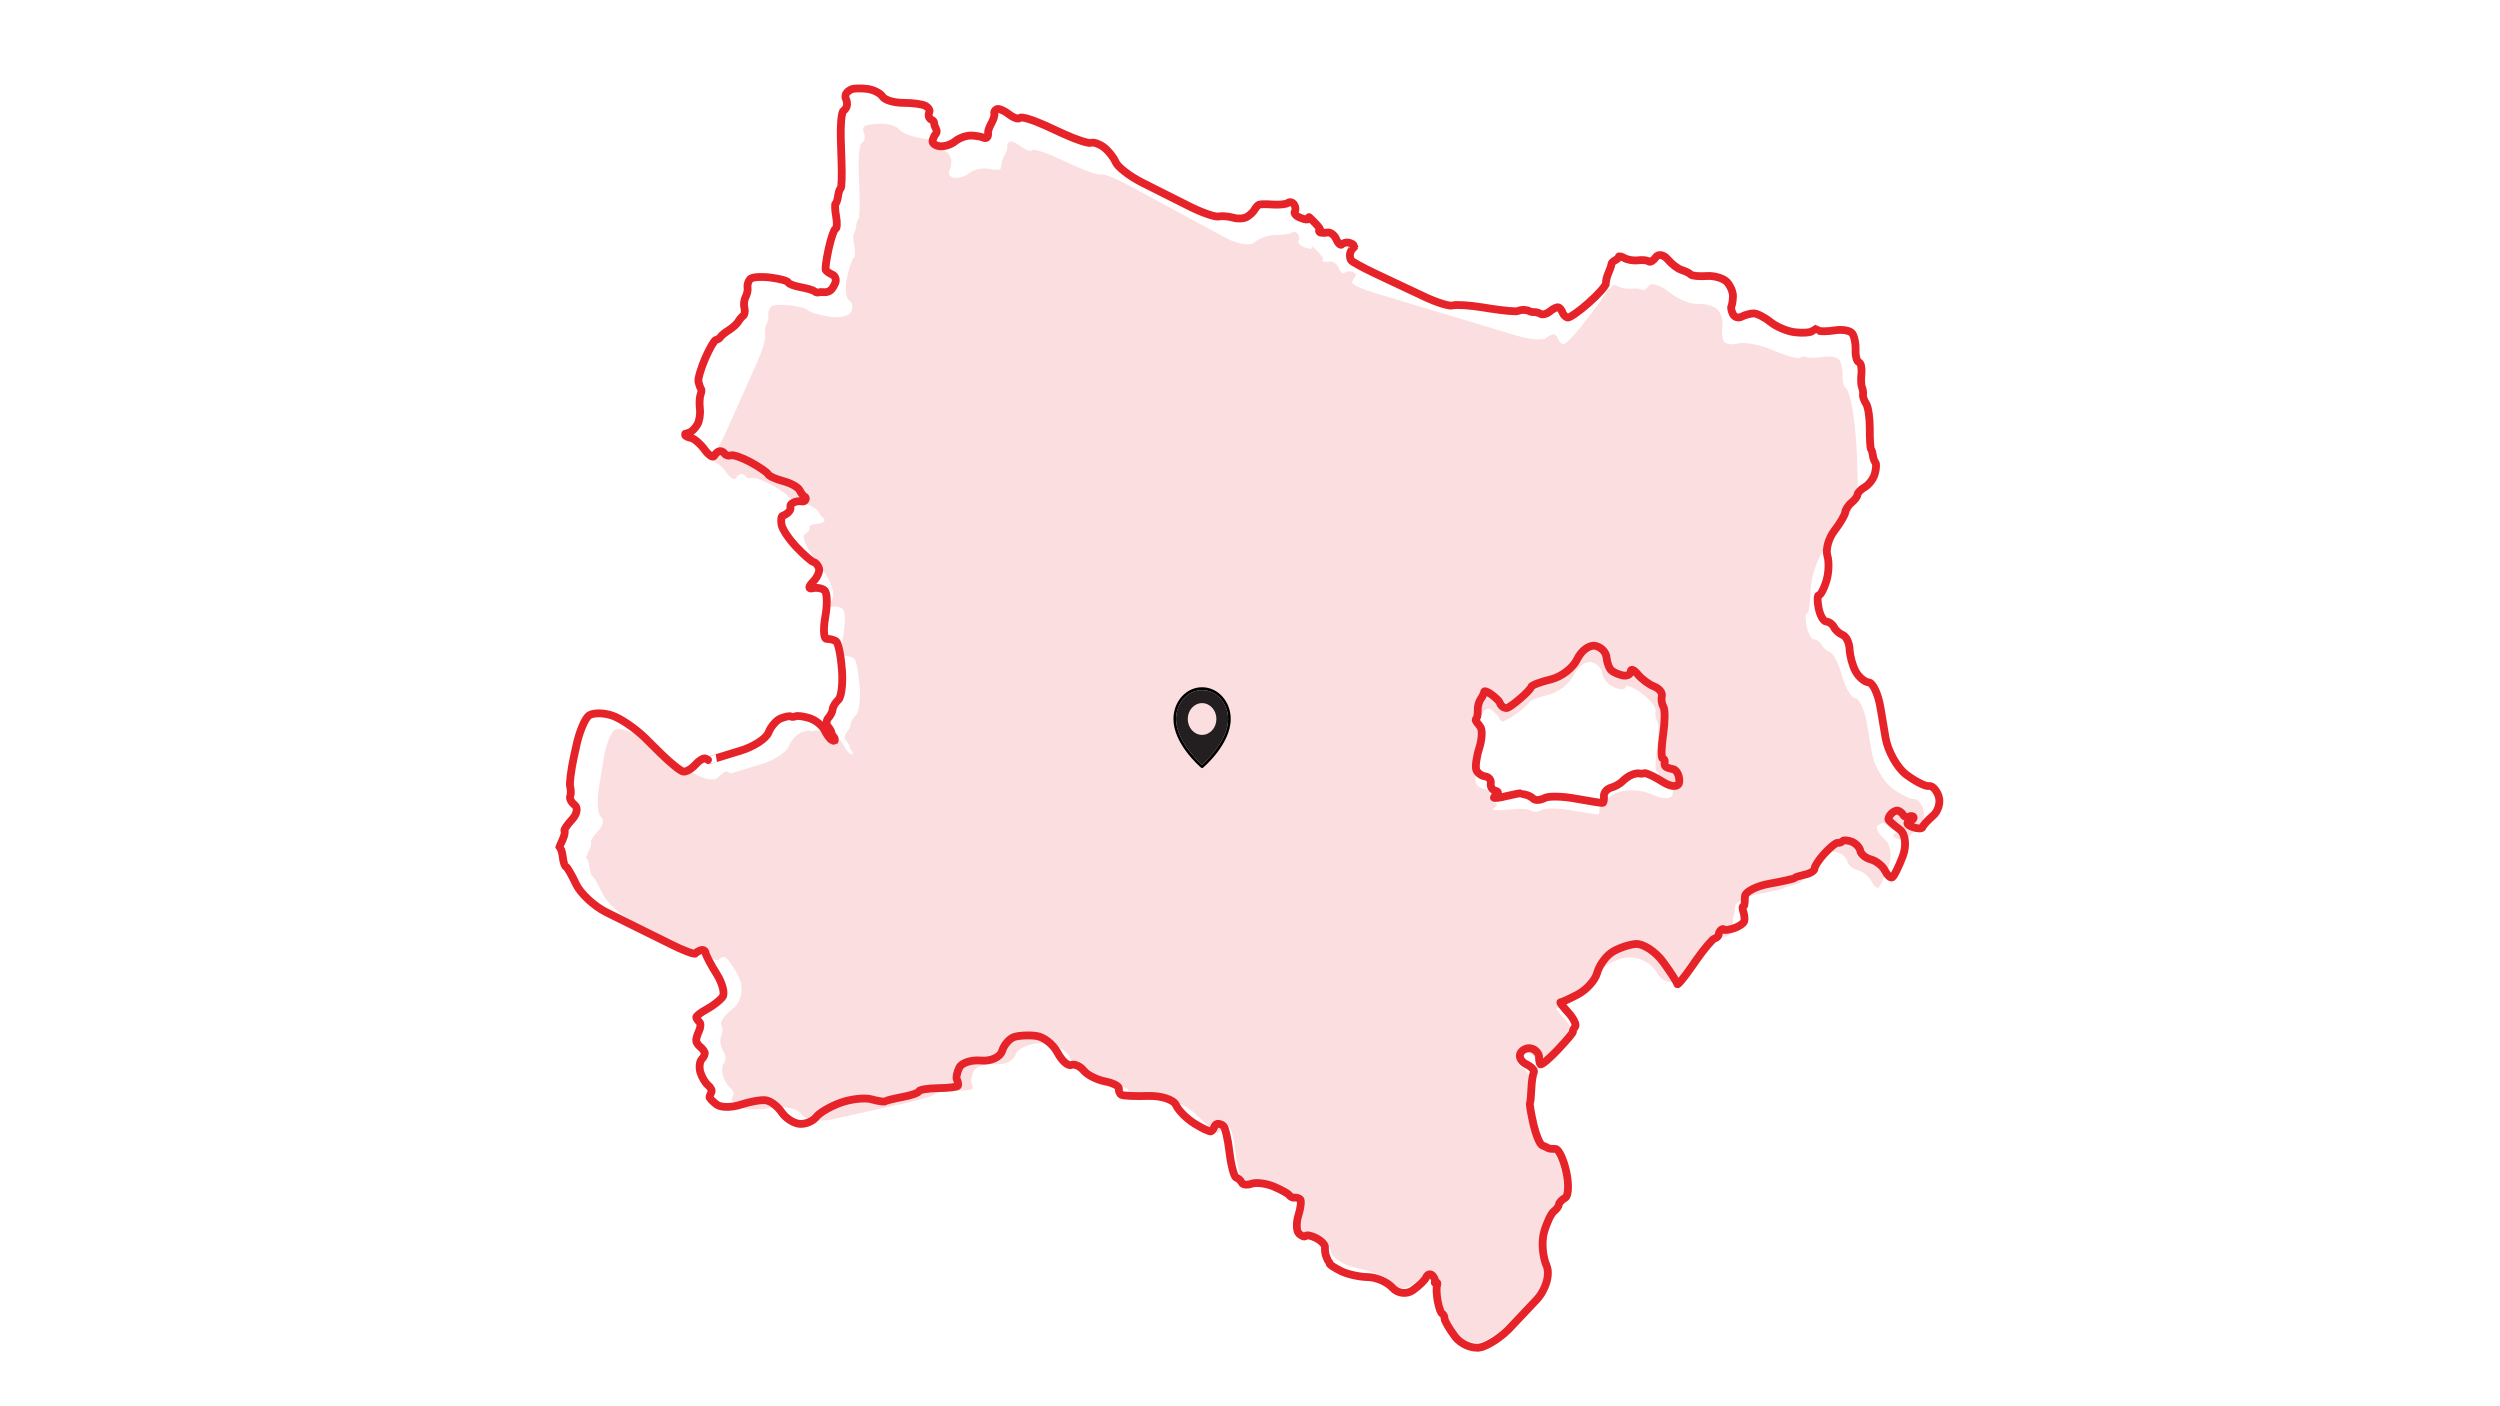 <?xml version="1.0" encoding="UTF-8"?> <!-- Generator: Adobe Illustrator 24.1.2, SVG Export Plug-In . SVG Version: 6.00 Build 0) --> <svg xmlns="http://www.w3.org/2000/svg" xmlns:xlink="http://www.w3.org/1999/xlink" version="1.1" id="Ebene_1" x="0px" y="0px" viewBox="0 0 1920 1080" style="enable-background:new 0 0 1920 1080;" xml:space="preserve"> <style type="text/css"> .st0{clip-path:url(#SVGID_2_);fill-rule:evenodd;clip-rule:evenodd;fill:#FBDEDF;} .st1{clip-path:url(#SVGID_4_);fill:none;stroke:#E52329;stroke-width:6;stroke-linecap:round;stroke-linejoin:round;stroke-miterlimit:22.926;} .st2{fill:#231F20;enable-background:new ;} </style> <g> <g> <defs> <rect id="SVGID_1_" y="0" width="1920" height="1080"></rect> </defs> <clipPath id="SVGID_2_"> <use xlink:href="#SVGID_1_" style="overflow:visible;"></use> </clipPath> <path class="st0" d="M1227.6,625.4c0.6-0.3,0.9-2.6,0.8-5.1c-0.1-2.5,5.4-7.5,12.3-11c6.9-3.5,19.6-3.1,28.2,0.9 c8.6,4,15.7,3.6,15.8-0.9c0.1-4.4-2.1-8.5-4.8-9c-2.7-0.5-5.3-1.5-5.8-2.1c-0.5-0.6-0.6-2.1-0.4-3.2c0.3-1.1-0.5-2.4-1.6-2.7 c-1.1-0.4-0.9-8.3,0.4-17.7c1.4-9.4,1.5-18.7,0.2-20.7c-1.2-2-1.8-5.6-1.2-8.1s-4.3-8.5-10.9-13.4c-6.6-4.9-12.1-7.1-12.1-4.9 s-4,2.4-8.8,0.4c-4.7-2-8.9-6.8-9.2-10.8c-0.3-3.9-4.2-7.8-8.5-8.6c-4.4-0.8-10.4,3.7-13.4,10.1c-3,6.4-11.8,13.1-19.5,15 c-7.7,1.9-14.3,4.4-14.6,5.6s-4.8,5.3-10.1,9.1c-5.2,3.8-10.3,6.4-11.2,5.7c-0.9-0.7-1.8-2.1-2.1-3.1c-0.3-1-3-3.7-6-5.9 c-3-2.3-7,1.3-8.8,7.9c-1.8,6.6-1.8,13.7,0,15.9c1.8,2.1,1.6,9.3-0.6,16c-2.1,6.7-3.1,14-2.2,16.4c0.9,2.3,3.9,4.5,6.6,4.8 c2.7,0.3,4.6,2.6,4.2,5.1c-0.4,2.5,1,4.9,3.2,5.4c2.1,0.5,2.8,1.6,1.6,2.5c-1.3,0.9-2.4,2.1-2.5,2.8s5.9,0.5,13.3-0.2 c7.4-0.8,14.7-0.3,16.1,1c1.4,1.3,5.2,1.1,8.3-0.6c3.1-1.7,13.9-1.4,23.9,0.6l0.1,0C1218.3,624.3,1227,625.7,1227.6,625.4 M1136.2,1031.1c-6.1,1.2-14.6-2.5-18.8-8.2c-4.2-5.7-7.8-11.7-7.8-13.4s-0.8-3.2-1.8-3.6c-0.9-0.3-2-5.9-2.3-12.4 s-1.3-11.3-2.3-10.7c-0.9,0.6-1.3,0.1-1-1.1c0.4-1.2-0.5-3.2-2-4.5c-1.5-1.3-7.2,2-12.7,7.3c-5.5,5.4-13,6.2-16.8,2 c-3.8-4.3-15-9.6-25-11.8l-3.7-0.8c-10-2.2-18.9-7.8-19.7-12.4c-0.9-4.6-4.6-9.9-8.2-11.8c-3.7-1.9-7.3-2.7-8.1-1.8 c-0.8,1-3,0.2-5-1.8c-2-1.9-2.2-8.1-0.4-13.7c1.8-5.6,2.4-10.9,1.3-11.8c-1-0.9-2.9-1.5-4.2-1.2c-1.3,0.3-7.7-2.4-14.2-6 c-6.5-3.5-14.6-5.5-17.9-4.4s-6.6,0.8-7.3-0.7c-0.7-1.6-2.6-3.3-4.2-3.8c-1.6-0.5-3.9-9.1-5.1-19.1c-1.2-9.9-3.3-18.8-4.7-19.6 c-1.4-0.9-3.3-1.4-4.2-1.2c-0.9,0.2-2,1.3-2.5,2.6c-0.4,1.2-1.5,2.6-2.3,3s-7.4-5.1-14.7-12.4l-1.4-1.4 c-7.2-7.2-21.5-13.5-31.7-14l-2.8-0.1c-10.2-0.5-18.3-2.3-17.9-4.1c0.3-1.8-4.3-4.2-10.4-5.4c-6.1-1.2-13.2-4.8-15.8-8 c-2.6-3.2-6.8-5.1-9.3-4.2c-2.5,0.9-7.1-3.2-10.2-9.3c-3.1-6.1-13.1-10.7-22.2-10.2c-9.1,0.4-17.7,4.5-19.1,9.1 c-1.4,4.6-8.4,7.8-15.6,7.1c-7.1-0.7-14.4,1.6-16.2,5.2c-1.8,3.5-2.6,7.6-1.9,9.1c0.8,1.5,1.1,3.5,0.8,4.5 c-0.3,1-6.8,1.8-14.3,1.8c-7.6,0.1-14.2,1.1-14.7,2.3c-0.5,1.2-9.1,4-19.1,6.2l-59.8,13.3c-10,2.2-20.5,0.4-23.4-4 s-13.5-6.5-23.6-4.8l-0.7,0.1c-10.1,1.8-20.8,1.3-24-1s-5.5-4.9-5.3-5.8s0.8-2.4,1.4-3.6s-0.6-3.5-2.7-5.2 c-2.1-1.7-4.6-6.1-5.6-9.7s-0.5-7.9,1.1-9.6c1.6-1.6,1.2-5.8-0.9-9.2c-2.1-3.4-2.7-8.6-1.4-11.4c1.3-2.8,1.3-6.7,0-8.6 c-1.3-1.9,2.9-7.6,9.4-12.7c6.5-5.1,8.1-16.2,3.7-24.8c-4.5-8.6-9.5-15.1-11.2-14.6s-3.6,1.7-4.2,2.5c-0.6,0.8-8.6-2.2-17.8-6.7 L485.2,707c-9.2-4.5-19.3-13.9-22.6-20.9c-3.2-7-6.6-12.8-7.5-13.1c-0.9-0.3-2-3.2-2.4-6.5c-0.4-3.4-1.2-6.4-1.7-6.7 c-0.6-0.4-1-0.7-1.1-0.9c0-0.1,1.1-2.7,2.5-5.7s2.1-6.1,1.5-6.8s1.9-4.5,5.6-8.4c3.6-3.9,4.6-8.8,2-10.7c-2.5-2-3.2-11.9-1.6-22 l3.7-22.5c1.6-10.1,5.4-20.1,8.4-22.3s12.4,0.7,20.8,6.5l37.9,25.6c8.5,5.7,17.8,7.8,20.6,4.6c2.9-3.2,6.3-5.2,7.6-4.5 c1.3,0.8,2.4,1.4,2.4,1.3c-0.1,0,7.9-2.5,17.7-5.4l5.7-1.7c9.8-3,19.3-9.1,21-13.6s6-9.3,9.3-10.6c3.3-1.3,6.6-2,7.2-1.5 c0.7,0.5,2.4,0.5,3.8-0.1c1.4-0.6,6.1,0.1,10.4,1.5c4.3,1.4,9.3,5.3,11,8.8s4.1,6.7,5.2,7.3c1.1,0.6,2.1,0.9,2.2,0.9 c0.1-0.1,0.2-0.6,0.2-1.2c0-0.6-0.5-1.6-1.2-2.3c-0.7-0.7-1.2-1.9-1.3-2.7c-0.1-0.8-1.3-2.9-2.7-4.6c-1.4-1.7-1.2-4.6,0.4-6.4 c1.7-1.8,3.1-4.7,3.2-6.5c0.1-1.8,2-4.9,4.2-7c2.2-2.1,3.4-12.1,2.6-22.3l-0.1-0.7c-0.8-10.2-2.7-19.4-4.3-20.4 c-1.6-1-4.7-1.8-7-1.7c-2.2,0.1-2.7-7.3-1.1-16.4c1.7-9.1,1.4-17.9-0.5-19.6c-1.9-1.7-6-2.5-9.1-1.7c-3.1,0.8-3-1.3,0.3-4.6 c3.3-3.3,1.1-12.9-4.9-21.2l-8.8-12.4c-5.9-8.3-8.9-16.3-6.7-17.6c2.2-1.3,3.9-3.1,3.7-3.9c-0.2-0.8-0.1-2,0.3-2.6 c0.4-0.6,2.9-1.3,5.6-1.5c2.7-0.2,5.2-1.2,5.5-2.2s0-2-0.9-2.3c-0.8-0.3-2.4-2.4-3.6-4.7c-1.1-2.3-6.6-5.4-12.2-6.8 c-5.6-1.5-10.7-3.8-11.3-5.2s-6.5-5.4-12.9-8.8c-6.4-3.4-13.1-5.8-14.8-5.2c-1.7,0.6-3.7,0.1-4.5-1.1c-0.8-1.2-2.5-2.1-3.8-2 c-1.3,0.1-3.1,1.7-4,3.4c-0.9,1.7-4.2-0.3-7.2-4.5c-3-4.2-7.5-8.1-9.9-8.6c-2.4-0.5-4.5-1.5-4.5-2.1c-0.1-0.6,1.4-1.7,3.2-2.3 c1.8-0.6,6.7-8.7,10.9-18.1l23.7-53.2c4.2-9.3,7-19,6.4-21.5c-0.6-2.5-0.2-6.1,0.9-8c1.2-1.9,1.8-5.2,1.5-7.3 c-0.3-2.1,0.7-4.9,2.2-6.3c1.5-1.4,8.3-1.8,15.1-0.9c6.7,0.9,12.6,2.5,13,3.6s7.1,3.3,15,4.8s15.9,0.2,18-3.1 c2-3.3,1.5-7.4-1.2-9.2c-2.7-1.8-3.4-9.8-1.7-17.7c1.8-7.9,4.1-14.6,5.2-14.9c1.1-0.2,1.3-4.4,0.4-9.3s-1-9.1-0.4-9.5 c0.6-0.3,1.5-2.8,1.8-5.6s1.2-5.3,1.9-5.7c0.7-0.4,1-9.1,0.7-19.3l-0.6-18.1c-0.3-10.2,0.6-19.3,1.9-20.3c1.4-0.9,2.6-2.9,2.7-4.5 c0.1-1.5-0.3-3.5-0.8-4.4c-0.5-0.9-0.5-2.6,0-3.9c0.6-1.2,6.3-2.3,12.7-2.5c6.4-0.1,13,1.9,14.6,4.5c1.6,2.6,10.3,5.8,19.4,7.1 s16,3.2,15.5,4.3c-0.5,1.1-0.7,2.7-0.5,3.7c0.3,1,1.3,2,2.2,2.4c1,0.3,2.3,2.5,3.1,4.8c0.7,2.3,0.2,6.4-1.1,9.1s0.3,5.3,3.7,5.7 s8.7-1.3,11.8-3.8c3.1-2.5,9.4-4,13.9-3.2c4.6,0.8,8.8,1,9.5,0.5c0.6-0.5,1-2,0.9-3.4c-0.1-1.4,1-4.7,2.5-7.4 c1.5-2.7,2.5-5.9,2.1-7.2c-0.4-1.2,0.5-2.7,1.9-3.3c1.4-0.6,5.5,1.2,9,3.9c3.5,2.7,7.1,3.9,8.1,2.7c0.9-1.2,9.3,1.2,18.6,5.5 l14.4,6.6c9.3,4.2,18.4,7.2,20.2,6.5c1.8-0.7,10.7,2.8,19.6,7.6l76,41.1c9,4.9,19,6.4,22.1,3.4c3.2-3,10.4-5.5,16.1-5.6 c5.7-0.1,11.4-0.9,12.8-1.9c1.3-1,3.3-0.5,4.4,1.2c1.1,1.6,1.3,4,0.5,5.2c-0.8,1.2,0.7,3.2,3.3,4.4s5.4,1.9,6.2,1.6 c0.8-0.3,1.2-1.1,1-1.7s1.9,1.4,4.7,4.5c2.9,3.1,4.5,5.5,3.6,5.5c-0.9-0.1-1,0.5-0.4,1.2c0.7,0.7,3.2,0.9,5.6,0.4 c2.4-0.5,5.4,1.7,6.8,4.9c1.3,3.2,3.3,4.9,4.3,3.9c1-1,3.2-1.6,4.8-1.3c1.6,0.3,3.3,1.2,3.8,1.9c0.5,0.7,0.2,1.9-0.6,2.7 s-1.7,2.5-2,4c-0.3,1.4,7.5,5,17.3,8l109.5,32.9c9.8,2.9,19.8,3.7,22.3,1.7s5.3-3.3,6.3-2.8s2.4,2.2,3,3.8 c0.6,1.7,2.2,3.4,3.7,3.8c1.4,0.4,7.7-5.8,14-13.9l7.3-9.4c6.3-8.1,11.4-15.4,11.4-16.3c0-0.9,1.2-2.3,2.7-3 c1.5-0.8,2.8-2,2.8-2.7s2-0.3,4.4,1s6.9,2,10.1,1.6c3.2-0.4,6.7,0,7.8,0.9c1.1,0.9,3.5-0.5,5.3-3.2s8.9-0.4,15.6,5 c6.7,5.4,16.8,9.5,22.4,9.1c5.6-0.4,12.4,1.6,15,4.5c2.6,2.8,4.2,8.5,3.5,12.5c-0.7,4-0.2,9.2,0.9,11.5c1.2,2.3,6.1,3.1,11,1.8 c4.9-1.3,16.6,0.8,26,4.8l2.4,1c9.4,4,18.2,6.3,19.5,5.2c1.3-1.1,3.4-1.3,4.7-0.5c1.3,0.8,6.9,0.7,12.5-0.2 c5.6-0.9,11.4,0.2,12.9,2.5c1.5,2.2,2.6,7.7,2.4,12.2c-0.2,4.5,0.9,8.6,2.4,9.1c1.5,0.6,4,8.7,5.5,18.1c1.5,9.4,2.9,25.4,3.2,35.6 l0.5,17.8c0.3,10.2-4.7,25.2-11,33.2l-12.9,16.4c-6.3,8-11.8,23-12.2,33.2l0,1c-0.4,10.2-1.7,18.4-2.9,18.2s-1.3,4.1-0.2,9.6 c1.1,5.5,3.6,10,5.7,10.1c2.1,0.1,4.7,1.9,5.8,4.1c1.1,2.2,4.1,4.9,6.7,5.9c2.6,1.1,6.7,9.3,9.1,18.3c2.5,9,7,16.6,10.1,16.9 c3.1,0.3,7,8.8,8.8,18.9l3.8,22.4c1.7,10.1,8.7,22.5,15.6,27.6c6.8,5.1,14.4,8.9,16.8,8.5s5.7,3,7.2,7.7 c1.5,4.7-0.4,11.2-4.3,14.6c-3.9,3.4-7.4,7.2-7.6,8.5c-0.3,1.3-3.6,1.3-7.4-0.1c-3.8-1.4-5-3.2-2.7-4c2.3-0.9,3.9-2.4,3.4-3.4 c-0.4-1-2-1.2-3.4-0.4c-1.4,0.8-3.3,0.3-4.2-1.1c-0.9-1.4-2.7-2.9-4-3.3s-3.6,0.7-5.1,2.2c-1.5,1.6,1,6.2,5.7,10.2 c4.6,4,5.9,13.7,2.8,21.5c-3.1,7.8-6.5,14.8-7.7,15.6c-1.2,0.8-3.6-1.5-5.4-5s-6.5-7.3-10.5-8.4c-4-1.1-7.5-4-7.9-6.5 c-0.4-2.5-3.2-5.5-6.3-6.6c-3-1.2-6.2-1.4-7-0.5s-2.5,1.5-3.7,1.3c-1.2-0.2-5.6,3.4-9.7,7.9c-4.1,4.5-7.5,9.6-7.4,11.2 c0,1.7-3.2,3.7-7.1,4.6c-3.9,0.8-7.5,2-7.9,2.5c-0.4,0.6-8.8,2.5-18.7,4.3c-9.9,1.8-18.2,6.2-18.4,9.8c-0.2,3.6-0.8,6.8-1.2,7.1 c-0.5,0.3-0.6,3.5-0.3,7.2c0.3,3.6-2.5,7.7-6.1,8.9c-3.7,1.3-7.1,1.8-7.5,1.1c-0.5-0.6-1.5-0.6-2.4,0.2c-0.9,0.7-1.6,2.3-1.8,3.5 c-0.1,1.2-1.5,2.5-3.1,2.9c-1.6,0.5-7.7,7.7-13.5,16.1l-3.3,4.7c-5.8,8.4-15.1,8.2-20.7-0.4l-1.1-1.8c-5.5-8.6-17.9-12.8-27.5-9.3 l-1.4,0.5c-9.6,3.5-18.6,10.7-20.1,16c-1.4,5.3-7.9,12.4-14.3,15.7c-6.4,3.4-12.3,6-13,5.9c-0.7-0.1,2,3.3,6,7.6 c4,4.3,6.3,9.1,5.1,10.6c-1.2,1.5-1.9,3.1-1.6,3.7c0.3,0.6-4.7,6.5-11.1,13.2c-6.4,6.7-12.3,11.7-13,11c-0.7-0.7-1.2-3.1-1.1-5.5 c0.1-2.3-2.2-5.1-5.2-6.2c-3-1.1-6.8,0.3-8.5,3.1c-1.7,2.8,0.1,6.6,4.1,8.5c3.9,1.9,7.4,11.8,7.7,22.1l0.6,18.6 c0.3,10.2,2,19.2,3.8,19.9c1.8,0.7,3.2,1.3,3.2,1.4c0,0,2.4,0.3,5.4,0.7c3,0.3,7.1,8.2,9.1,17.6c2,9.3,1.7,18-0.8,19.4 c-2.5,1.4-4.6,3.6-4.6,4.9c-0.1,1.3-1.8,3.7-3.9,5.3c-2.1,1.6-5.3,8.6-7.2,15.5c-1.9,6.9-1.1,18.1,1.8,24.7 c2.9,6.6-0.5,18.2-7.5,25.6l-18.3,19.4C1153,1022.8,1142.3,1029.8,1136.2,1031.1C1130.1,1032.3,1142.3,1029.8,1136.2,1031.1"></path> </g> </g> <g> <g> <defs> <rect id="SVGID_3_" y="0" width="1920" height="1080"></rect> </defs> <clipPath id="SVGID_4_"> <use xlink:href="#SVGID_3_" style="overflow:visible;"></use> </clipPath> <path class="st1" d="M1231,616.6c0.6-0.3,1-2.7,0.8-5.3c-0.1-2.6,2.3-5.4,5.3-6.3c3.1-0.8,7.2-3.1,9.1-5.1s5.3-4.3,7.4-5 c2.1-0.8,4.5-1.2,5.4-0.9c0.9,0.3,2.7,0.2,3.9-0.2c1.3-0.4,7.8,2.7,14.5,6.9c6.7,4.2,12.3,3.9,12.3-0.7c0.1-4.6-2.1-8.8-4.9-9.3 c-2.8-0.5-5.5-1.5-5.9-2.2s-0.7-2.2-0.4-3.3c0.3-1.2-0.5-2.4-1.6-2.8c-1.2-0.4-1-8.6,0.4-18.3c1.4-9.7,1.5-19.3,0.2-21.3 c-1.3-2.1-1.8-5.8-1.2-8.3c0.6-2.5-2.1-5.8-6-7.3c-3.9-1.5-9.4-5.6-12.4-9.2c-2.9-3.6-5.4-4.7-5.5-2.4c-0.1,2.3-2.6,3.7-5.7,3.2 c-3-0.5-7-2.2-8.9-3.7c-1.9-1.5-3.6-6.1-4-10.2c-0.3-4.1-4.3-8.1-8.8-8.9c-4.5-0.8-10.7,3.8-13.8,10.4 c-3.1,6.6-12.2,13.5-20.2,15.4s-14.8,4.5-15.1,5.8s-4.1,5.3-8.5,9c-4.3,3.7-8.8,6.9-9.8,7.1c-1.1,0.2-2.7-0.2-3.6-0.9 c-0.9-0.7-1.9-2.1-2.2-3.2c-0.3-1-3.1-3.8-6.2-6.1c-3.1-2.3-5.8-3.3-5.8-2.1c-0.1,1.2-1.3,3.6-2.6,5.4s-2.4,5.6-2.3,8.4 c0.1,2.8-0.3,5.5-0.7,6c-0.5,0.5-0.9,1.3-0.9,1.8c0,0.5,1.5,2.7,3.4,4.9c1.9,2.2,1.6,9.6-0.6,16.5c-2.2,6.9-3.2,14.5-2.3,16.9 c0.9,2.4,4,4.6,6.8,5c2.8,0.3,4.7,2.7,4.3,5.3c-0.4,2.6,1.1,5.1,3.3,5.6c2.2,0.5,2.9,1.6,1.6,2.5c-1.3,0.9-2.4,2.2-2.5,2.9 c-0.1,0.7,4.5,0.1,10.1-1.3c5.7-1.4,10.6-2.3,10.9-2c0.3,0.3,1.9,0.7,3.6,1.1c1.7,0.3,4.3,1.7,5.8,3.1c1.5,1.4,5.3,1.1,8.5-0.6 c3.2-1.7,14.3-1.4,24.6,0.6l0.1,0C1221.5,615.4,1230.4,616.9,1231,616.6z M1136.8,1034.8c-6.3,1.3-15-2.5-19.4-8.4 c-4.4-5.9-8-12.1-8-13.8c0-1.7-0.9-3.3-1.8-3.7c-1-0.4-2.5-4.6-3.4-9.4c-0.9-4.8-1.2-10.3-0.6-12.1c0.6-1.8,0.3-2.8-0.6-2.2 c-0.9,0.6-1.4,0.1-1-1.1c0.4-1.2-0.6-3.3-2.1-4.7c-1.6-1.4-3.6-0.7-4.5,1.4c-0.9,2.2-5.5,6.7-10.3,10.1 c-4.7,3.4-11.8,2.5-15.7-1.9c-3.9-4.4-12.4-8.1-18.9-8.2c-6.5-0.1-15.8-2.2-20.6-4.6c-4.8-2.4-8.8-5-8.8-5.7 c0-0.7-0.4-1.5-0.7-1.7c-0.4-0.3-1.2-2-1.9-3.9c-0.7-1.9-1.1-5-0.9-6.9c0.2-1.9-2.7-5-6.5-7c-3.8-2-7.5-2.8-8.3-1.8 c-0.8,1-3.1,0.2-5.2-1.8c-2-2-2.2-8.3-0.4-14.1c1.8-5.7,2.4-11.2,1.4-12.2c-1.1-1-3-1.5-4.3-1.3c-1.3,0.3-3.2-0.6-4.3-2 c-1-1.4-6.5-4.3-12.2-6.7c-5.7-2.3-13.1-3.2-16.6-2c-3.4,1.2-6.8,0.8-7.5-0.8c-0.7-1.6-2.7-3.4-4.3-3.9s-4-9.4-5.2-19.7 c-1.2-10.3-3.4-19.4-4.9-20.3c-1.4-0.9-3.4-1.5-4.4-1.3c-1,0.2-2.1,1.4-2.5,2.7c-0.4,1.3-1.5,2.7-2.4,3.1 c-0.9,0.4-6.5-2.2-12.5-5.9c-6-3.7-12.5-10.1-14.3-14.3c-1.8-4.2-11.5-7.3-21.4-7c-10,0.3-19.2-0.1-20.6-0.9 c-1.4-0.8-2.2-3-1.9-4.8s-4.5-4.3-10.7-5.5c-6.3-1.2-13.6-5-16.3-8.3c-2.7-3.3-7-5.3-9.6-4.3c-2.6,1-7.3-3.3-10.6-9.6 c-3.2-6.2-10.5-12-16.2-12.7c-5.7-0.8-13.4-0.4-17,0.8c-3.7,1.2-7.9,6.1-9.3,10.8c-1.5,4.7-8.7,8-16.1,7.3 c-7.4-0.7-14.9,1.7-16.7,5.3c-1.8,3.6-2.7,7.9-1.9,9.4s1.2,3.6,0.8,4.6c-0.3,1-7,1.8-14.8,1.9c-7.8,0.1-14.6,1.1-15.2,2.4 c-0.5,1.3-6.3,3.3-12.7,4.4c-6.4,1.2-12.3,2.7-13.1,3.3c-0.7,0.6-5.5-0.1-10.5-1.5c-5.1-1.5-15.7-0.3-23.6,2.5 c-7.9,2.8-16.5,7.8-19,11.1c-2.6,3.3-8.4,5.7-12.9,5.2c-4.5-0.4-10.7-4.5-13.7-9c-3-4.5-8.4-8.6-12.1-9.1 c-3.7-0.5-12.3,1.1-19.3,3.4c-6.9,2.3-15.2,2.3-18.4-0.1c-3.2-2.4-5.7-5.1-5.5-5.9c0.2-0.9,0.8-2.5,1.5-3.7 c0.6-1.2-0.6-3.6-2.8-5.4c-2.1-1.8-4.7-6.3-5.8-10c-1-3.7-0.5-8.2,1.2-9.9c1.7-1.7,2.6-4.1,2.1-5.3c-0.5-1.2-2-3.1-3.4-4.2 c-1.4-1.1-2.7-3-3-4.2c-0.3-1.2,0.6-4.7,2-7.6c1.4-2.9,1.6-6.1,0.5-7.1c-1.1-1-2.2-2.6-2.5-3.5c-0.3-1,3.4-3.9,8.2-6.5 c4.8-2.6,10.3-6.9,12.1-9.5s-0.2-10.5-4.7-17.6s-8.2-14.3-8.4-16c-0.2-1.7-1.7-2.7-3.5-2.2c-1.8,0.6-3.7,1.7-4.4,2.6 c-0.6,0.9-8.9-2.2-18.3-6.9l-49.9-24.7c-9.5-4.7-19.9-14.4-23.3-21.5s-6.8-13.2-7.8-13.5c-0.9-0.3-2-3.3-2.4-6.8 c-0.4-3.5-1.2-6.6-1.8-7c-0.6-0.4-1.1-0.8-1.1-0.9c0-0.1,1.1-2.8,2.6-5.9c1.4-3.1,2.1-6.3,1.5-7s2-4.6,5.8-8.7 c3.8-4,4.7-9,2.1-11.1c-2.6-2-4.2-5.1-3.5-6.8c0.7-1.7,0.6-5,0-7.2c-0.7-2.3,0.6-12.6,2.8-22.9l2-9.1c2.2-10.3,6.6-20.6,9.6-22.8 c3.1-2.2,11-2.2,17.7,0c6.7,2.2,18.2,10.1,25.7,17.5l11.6,11.5c7.5,7.4,15.3,13.8,17.5,14.1c2.2,0.3,6.3-2.1,9.3-5.4 c2.9-3.3,6.5-5.4,7.9-4.6c1.4,0.8,2.5,1.4,2.4,1.4c-0.1,0,8.2-2.5,18.2-5.6l5.9-1.8c10.1-3,19.9-9.3,21.7-14 c1.8-4.6,6.1-9.6,9.5-10.9s6.8-2,7.5-1.5c0.7,0.5,2.4,0.5,3.9-0.1c1.4-0.6,6.3,0.1,10.7,1.5c4.5,1.4,9.6,5.5,11.4,9.1 c1.8,3.6,4.2,6.9,5.4,7.5c1.2,0.6,2.2,1,2.3,0.9s0.2-0.6,0.2-1.3c0-0.6-0.5-1.7-1.2-2.3c-0.7-0.7-1.3-2-1.3-2.8 c-0.1-0.9-1.3-3-2.8-4.8c-1.5-1.7-1.3-4.7,0.4-6.6c1.7-1.9,3.2-4.9,3.3-6.7c0.1-1.8,2.1-5.1,4.4-7.2c2.3-2.2,3.5-12.5,2.7-23 l-0.1-0.8c-0.8-10.5-2.8-20-4.4-21.1c-1.6-1.1-4.9-1.9-7.2-1.8c-2.3,0.1-2.8-7.5-1.1-16.9c1.7-9.4,1.5-18.5-0.5-20.3 c-2-1.8-6.2-2.5-9.4-1.7c-3.2,0.8-3.1-1.3,0.3-4.8c3.4-3.4,5.5-8.1,4.8-10.5c-0.7-2.3-2.6-4.5-4.1-4.8c-1.5-0.3-7.5-5.5-13.2-11.5 c-5.7-6-10.9-13.7-11.5-17.2c-0.6-3.5-0.2-6.6,0.9-6.9c1.1-0.3,3-1.4,4.2-2.5c1.2-1.1,2-2.7,1.8-3.5s-0.1-2.1,0.3-2.7 c0.4-0.6,1.9-1.5,3.4-2c1.5-0.5,3.8-0.6,5-0.3c1.3,0.3,2.6-0.4,2.9-1.4c0.4-1,0-2.1-0.9-2.4c-0.8-0.3-2.5-2.4-3.7-4.8 c-1.2-2.4-6.8-5.5-12.6-7c-5.8-1.5-11-3.9-11.7-5.4c-0.7-1.4-6.7-5.5-13.3-9.1c-6.6-3.6-13.5-5.9-15.2-5.3 c-1.7,0.6-3.8,0.1-4.7-1.2c-0.8-1.3-2.6-2.2-3.9-2c-1.3,0.1-3.2,1.7-4.1,3.5c-1,1.8-4.3-0.3-7.5-4.7c-3.1-4.3-7.7-8.3-10.2-8.9 c-2.5-0.5-4.6-1.5-4.7-2.2c-0.1-0.7,0-1.2,0.2-1.1c0.2,0,1.7-0.5,3.4-1.1c1.7-0.7,4.3-3.4,5.8-6c1.5-2.6,2.4-8.1,1.9-12.1 c-0.5-4-0.2-8.9,0.5-10.8c0.8-1.9,0.9-4,0.3-4.7s-1.4-3-1.9-5.2s1.9-10.4,5.2-18c3.3-7.6,7-14,8.3-14.2c1.3-0.2,2.9-1.2,3.5-2.3 c0.7-1.1,3.5-3.4,6.4-5.2c2.9-1.8,6.1-4.7,7.1-6.4c1-1.8,2.8-3.8,3.9-4.6s1.5-3.5,0.9-6.1c-0.7-2.6-0.2-6.3,0.9-8.3 s1.9-5.4,1.5-7.5c-0.3-2.2,0.7-5.1,2.3-6.5c1.6-1.4,8.6-1.8,15.5-0.9c7,0.9,13,2.5,13.4,3.7s4.8,2.8,9.7,3.7 c4.9,0.9,9.6,2.3,10.5,3.1c0.9,0.8,2.3,1.2,3.2,0.9c0.9-0.3,2.8-0.4,4.2-0.2c1.4,0.2,3.6-0.4,4.9-1.4c1.3-1,3-3.8,3.8-6.1 c0.8-2.3-0.3-5.1-2.4-6s-4.4-2.5-5-3.4c-0.6-0.9,0.4-8.3,2.2-16.5c1.8-8.2,4.2-15.1,5.3-15.3s1.3-4.6,0.4-9.6 c-0.9-5-1-9.4-0.4-9.8c0.7-0.3,1.5-2.9,1.9-5.7c0.4-2.8,1.2-5.5,2-5.9c0.7-0.4,1.1-9.4,0.7-19.9l-0.6-18.7 c-0.3-10.5,0.6-19.9,2-20.9c1.4-1,2.7-3,2.8-4.6s-0.3-3.6-0.8-4.5c-0.6-0.9-0.5-2.7,0-4c0.6-1.3,2.6-2.9,4.5-3.6 c1.9-0.7,7.3-0.8,12-0.2c4.7,0.6,9.9,3.3,11.6,5.9c1.7,2.7,8.9,4.8,16.2,4.8c7.3,0,14.9,1.1,17,2.4c2.1,1.3,3.3,3.3,2.8,4.4 c-0.5,1.1-0.8,2.8-0.5,3.8c0.3,1,1.3,2.1,2.3,2.5c1,0.4,1.8,1.4,1.8,2.4c0,1,0.6,2.9,1.4,4.3c0.8,1.4,0.7,3.2-0.1,4 c-0.8,0.8-2,3.1-2.5,5.1c-0.5,2,1.9,4,5.4,4.4c3.5,0.5,9-1.3,12.1-3.9c3.2-2.6,8.8-4.5,12.6-4.3s7.6,1,8.6,1.5 c1,0.6,2.3,0.6,3,0.1c0.7-0.5,1.1-2.1,0.9-3.5c-0.2-1.4,1-4.8,2.6-7.6c1.6-2.8,2.6-6.1,2.2-7.4s0.5-2.8,2-3.4 c1.5-0.6,5.7,1.2,9.3,4c3.6,2.8,7.3,4,8.3,2.8c1-1.3,9.6,1.3,19.2,5.6l14.8,6.8c9.6,4.4,19,7.4,20.8,6.7c1.9-0.7,6.2,0.8,9.6,3.3 c3.4,2.5,7.6,7.7,9.2,11.5c1.6,3.8,10.7,10.8,20.1,15.6l37,18.6c9.4,4.7,19.3,8.1,22,7.6c2.7-0.6,7.7-0.1,11.2,0.9 s8.2,0.8,10.5-0.6c2.3-1.4,5-3.9,5.9-5.6s2.5-3.4,3.4-3.8c0.9-0.4,5.7-0.5,10.7-0.1c5,0.3,10.2-0.2,11.6-1.3 c1.4-1,3.4-0.5,4.6,1.2s1.4,4.1,0.6,5.4c-0.8,1.3,0.7,3.3,3.4,4.5s5.6,2,6.4,1.6c0.8-0.3,1.3-1.1,1-1.7c-0.3-0.6,1.9,1.5,4.9,4.6 s4.7,5.7,3.7,5.6c-0.9-0.1-1.1,0.5-0.4,1.2s3.3,0.9,5.8,0.4s5.6,1.8,7,5.1s3.4,5.1,4.4,4c1.1-1.1,3.3-1.7,4.9-1.4 c1.7,0.3,3.4,1.2,3.9,1.8c0.5,0.7,0.9,1.3,0.9,1.4c0,0.1-0.7,0.8-1.5,1.5c-0.9,0.8-1.8,2.6-2,4.1c-0.3,1.5,0.1,3.6,0.8,4.8 c0.7,1.1,9.1,5.7,18.6,10.2l37.8,17.8c9.5,4.5,19.3,7.5,21.6,6.7s12.8-0.2,23.2,1.5l5.6,0.9c10.4,1.6,20,2.5,21.2,1.9 c1.2-0.5,3.4-1,4.9-0.9s3.3,0.5,4.1,1c0.8,0.5,2.5,0.8,3.7,0.7s3.4,0.5,4.9,1.4c1.5,0.9,4.8,0,7.3-2.1c2.5-2.1,5.5-3.4,6.5-2.9 c1.1,0.5,2.4,2.2,3,3.9c0.6,1.7,2.3,3.5,3.8,3.9s8.8-4.6,16.3-11.3c7.5-6.6,13.5-13.5,13.3-15.1c-0.2-1.7,0.7-5.2,1.9-7.9 c1.2-2.6,2.2-5.6,2.2-6.5s1.2-2.3,2.8-3.1c1.6-0.8,2.9-2,2.9-2.8c0.1-0.7,2.1-0.3,4.5,1.1c2.4,1.3,7.1,2.1,10.5,1.6 c3.3-0.4,6.9,0,8,0.9c1.1,0.9,3.6-0.6,5.5-3.3c1.9-2.7,6-1.9,9.1,1.7c3.1,3.7,7.9,7.4,10.8,8.2c2.9,0.9,6,2.4,6.9,3.5 c1,1,6.5,1.5,12.3,1.1c5.8-0.4,12.8,1.7,15.5,4.6c2.7,2.9,4.8,8,4.6,11.2c-0.1,3.2-0.7,6.6-1.2,7.5c-0.5,0.9,0,3.6,1.2,6 c1.2,2.4,4.2,3.2,6.7,1.9c2.5-1.3,6.6-2.4,9.1-2.5c2.5-0.1,8.4,2.9,13,6.6s13.1,7.3,18.9,7.9c5.8,0.7,11.6,0.3,13-0.8s2.5-2,2.6-2 c0.1,0,1.1,0.7,2.4,1.5c1.2,0.8,6.9,0.7,12.7-0.2c5.8-0.9,11.8,0.2,13.3,2.5c1.6,2.3,2.7,8,2.5,12.6c-0.2,4.6,0.9,8.8,2.5,9.4 c1.6,0.6,2.4,4.5,2,8.7c-0.5,4.2-0.3,9,0.4,10.6c0.7,1.6,1.1,4.2,0.8,5.6s0.8,4.6,2.4,7s2.8,11,2.8,19c-0.1,8.1,0.4,15.4,1,16.1 s1.2,2.9,1.4,4.7c0.2,1.8,1,4.2,1.9,5.3c0.9,1.1,0.6,5.2-0.5,8.9c-1.1,3.8-4.5,8.2-7.6,10s-5.5,4.3-5.6,5.7 c-0.1,1.4-2.2,4.3-4.7,6.3c-2.5,2-4.6,5.4-4.8,7.4c-0.2,2-3.9,8.4-8.3,14.1c-4.4,5.7-6.8,14.3-5.4,19.1c1.5,4.8,1.1,13.6-0.8,19.7 s-4.5,10.9-5.7,10.7c-1.2-0.2-1.3,4.3-0.2,9.9c1.1,5.6,3.7,10.3,5.9,10.4c2.1,0.1,4.8,2,5.9,4.3c1.1,2.3,4.2,5,6.9,6.1 c2.6,1.1,4.9,6,5.1,10.9c0.2,4.9,2.2,12.5,4.6,16.9c2.4,4.4,6.9,8.2,10.1,8.5c3.2,0.3,7.3,9,9,19.4l3.9,23.1 c1.8,10.4,9,23.2,16,28.4c7.1,5.3,14.9,9.2,17.4,8.7c2.5-0.4,5.8,3.1,7.4,7.9c1.6,4.8-0.4,11.6-4.5,15c-4,3.5-7.6,7.4-7.9,8.7 s-3.7,1.3-7.6-0.1c-3.9-1.4-5.2-3.3-2.8-4.1c2.4-0.9,4-2.5,3.5-3.5c-0.4-1-2-1.2-3.5-0.4c-1.5,0.8-3.4,0.3-4.3-1.2 c-0.9-1.5-2.8-3-4.1-3.4s-3.7,0.7-5.2,2.3c-1.6,1.6-2.5,3.8-2.1,4.7c0.4,0.9,4.3,4.3,8.7,7.6c4.3,3.2,5.3,12.4,2.2,20.5 s-6.7,15.3-8,16.1s-3.8-1.5-5.6-5.1c-1.8-3.6-6.7-7.5-10.8-8.6c-4.1-1.1-7.8-4.1-8.2-6.7c-0.4-2.5-3.3-5.6-6.4-6.9 c-3.1-1.2-6.4-1.5-7.2-0.5c-0.8,0.9-2.5,1.5-3.8,1.3c-1.3-0.2-5.7,3.5-10,8.1s-7.7,9.9-7.7,11.6c0,1.7-3.3,3.8-7.3,4.7 c-4,0.9-7.7,2-8.1,2.6c-0.4,0.6-9.1,2.6-19.3,4.4c-10.2,1.8-18.7,6.3-18.8,9.8c-0.1,3.5-0.3,6.6-0.4,6.8c-0.1,0.2-0.6,0.6-1.1,0.9 c-0.5,0.3-0.3,2.3,0.4,4.4c0.7,2.1,1,5.2,0.6,6.8c-0.4,1.6-3.8,4.1-7.6,5.4s-7.3,1.8-7.8,1.2c-0.5-0.7-1.6-0.6-2.5,0.2 c-0.9,0.8-1.7,2.4-1.8,3.6c-0.1,1.2-1.5,2.6-3.2,3c-1.6,0.5-7.9,7.9-14,16.6l-3.4,4.9c-6,8.6-11,14.7-11.1,13.5 c-0.1-1.2-5-8.9-10.9-17c-5.9-8.1-15.5-14.3-21.3-13.8c-5.8,0.6-14.2,3.6-18.7,6.8c-4.5,3.2-9.4,10.2-10.8,15.7 c-1.5,5.4-8.1,12.7-14.7,16.2c-6.6,3.5-12.7,6.2-13.4,6.1c-0.7-0.1,2,3.4,6.1,7.9c4.1,4.5,6.4,9.4,5.2,10.9 c-1.2,1.5-2,3.2-1.7,3.8c0.3,0.6-4.9,6.7-11.5,13.7s-12.6,12-13.4,11.3c-0.7-0.7-1.2-3.2-1.1-5.6c0.1-2.4-2.3-5.3-5.3-6.4 c-3.1-1.1-7,0.3-8.8,3.1s0.1,6.8,4.2,8.8c4.1,2,6.7,4.8,5.9,6.3c-0.8,1.5-1.7,7.1-1.9,12.5c-0.2,5.4-0.7,10.3-1.1,11.1 c-0.4,0.7,0.8,8,2.7,16.2c1.9,8.2,4.9,15.5,6.8,16.3c1.8,0.8,3.3,1.4,3.3,1.4c0,0,0.5,0.3,1.2,0.7c0.6,0.4,3.2,0.6,5.6,0.6 s6.2,7.9,8.3,17.5c2.1,9.6,1.7,18.6-0.8,20c-2.5,1.4-4.7,3.7-4.8,5c-0.1,1.4-1.9,3.9-4,5.5s-5.5,8.9-7.5,16 c-2,7.2-1.1,18.6,1.9,25.5c3,6.9-0.5,18.7-7.7,26.4l-18.9,20C1154.2,1026.2,1143.1,1033.5,1136.8,1034.8 C1130.6,1036,1143.1,1033.5,1136.8,1034.8z"></path> </g> </g> <g id="pin"> <path d="M923.2,527.8c-12.2,0-22,10.9-22,24.4c0,19.2,20.5,36.8,21.4,37.5c0.4,0.3,0.9,0.3,1.2,0c0.9-0.7,21.4-18.3,21.4-37.5 C945.2,538.7,935.4,527.8,923.2,527.8z M923.2,587.4c-3.4-3-20-18.9-20-35.2c0-12.3,9-22.2,20-22.2s20,9.9,20,22.2 C943.2,568.5,926.6,584.3,923.2,587.4z"></path> <path class="st2" d="M923.2,530c-11,0-20,9.9-20,22.2c0,16.3,16.6,32.2,20,35.2c3.4-3,20-18.9,20-35.2 C943.2,539.9,934.3,530,923.2,530z M923.2,564.4c-6.1,0-11-5.5-11-12.2s4.9-12.2,11-12.2s11,5.5,11,12.2S929.3,564.4,923.2,564.4 L923.2,564.4z"></path> </g> </svg> 